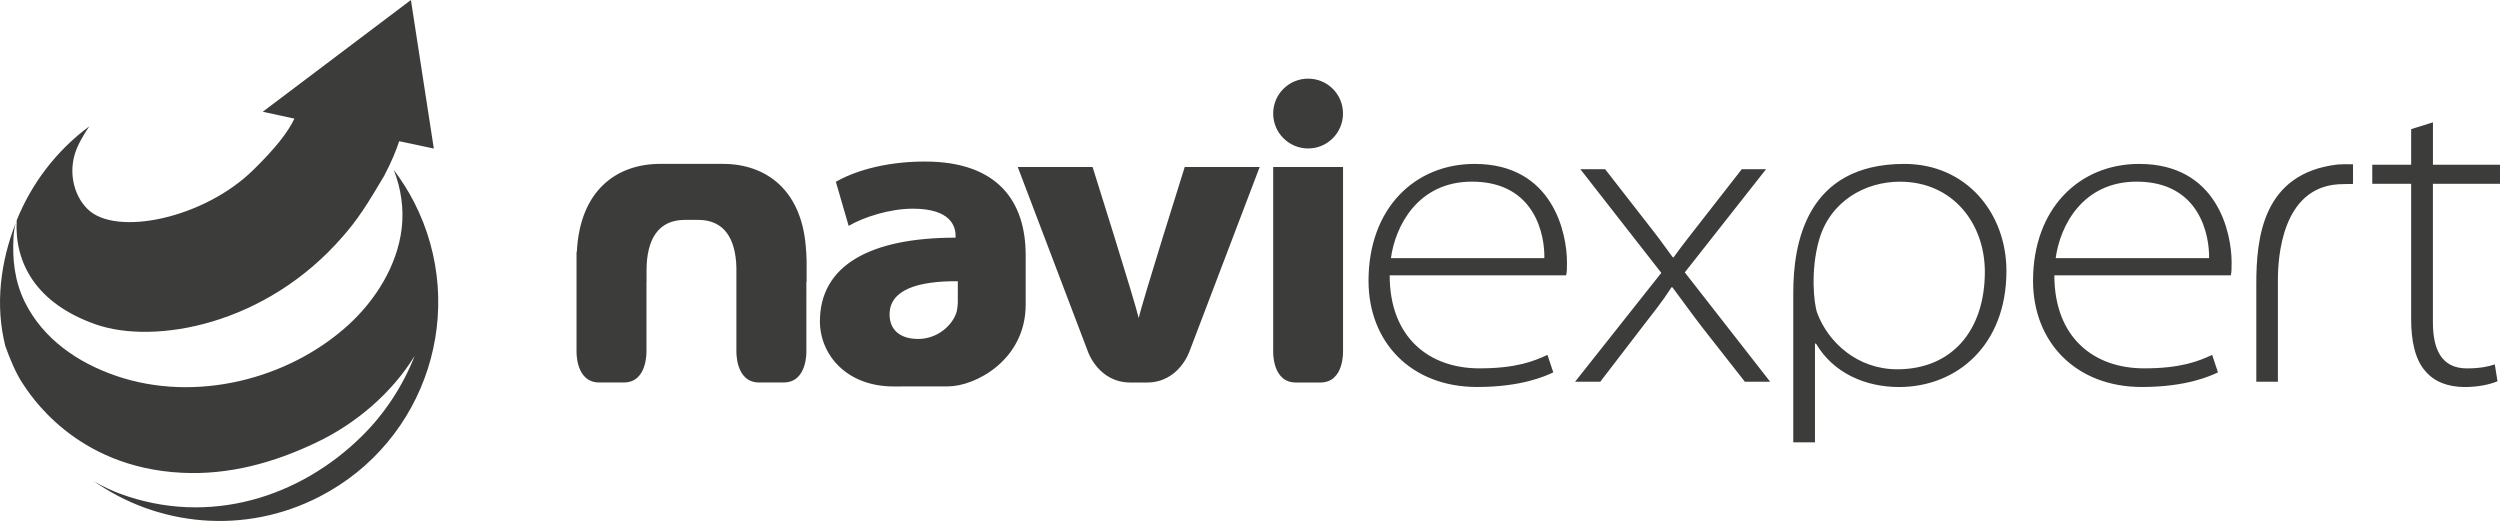 <?xml version="1.0" encoding="iso-8859-1"?>
<!-- Generator: Adobe Illustrator 22.1.0, SVG Export Plug-In . SVG Version: 6.00 Build 0)  -->
<svg version="1.1" id="Warstwa_1" xmlns="http://www.w3.org/2000/svg" xmlns:xlink="http://www.w3.org/1999/xlink" x="0px" y="0px"
	 viewBox="0 0 64.272 13.394" style="enable-background:new 0 0 64.272 13.394;" xml:space="preserve">
<g>
	<g id="Inteligentny_obiekt_wektorowy_8_" style="display:none;">
		<g style="display:inline;">
			<path style="fill:#3C3C3B;" d="M156.546,3.667h0.384c0.08,0,0.148-0.03,0.204-0.09c0.056-0.06,0.084-0.132,0.084-0.218V1.401
				c0-0.085-0.028-0.158-0.084-0.218c-0.056-0.06-0.124-0.09-0.204-0.09h-0.384V3.667z M158.861,8.505
				c0.024,0.119-0.016,0.179-0.12,0.179h-1.092c-0.048,0-0.094-0.017-0.138-0.051c-0.044-0.034-0.074-0.077-0.09-0.128l-0.876-3.136
				v3.315l-0.012-0.128c-0.016,0.085-0.068,0.128-0.156,0.128h-1.068c-0.112,0-0.168-0.06-0.168-0.179v-8.602
				c0-0.119,0.056-0.179,0.168-0.179h1.799c0.208,0,0.404,0.043,0.588,0.128c0.184,0.085,0.344,0.201,0.48,0.346
				c0.136,0.145,0.244,0.316,0.324,0.512c0.08,0.196,0.12,0.405,0.12,0.627v2.087c0,0.316-0.076,0.599-0.228,0.851
				c-0.152,0.252-0.352,0.446-0.6,0.582L158.861,8.505z"/>
			<path style="fill:#3C3C3B;" d="M163.12-0.276c0.048,0,0.084,0.019,0.108,0.058c0.024,0.038,0.028,0.079,0.012,0.122l-1.38,5.3
				v3.302c0,0.119-0.056,0.179-0.168,0.179h-1.08c-0.112,0-0.168-0.06-0.168-0.179V5.203l-1.38-5.3
				c-0.016-0.043-0.012-0.083,0.012-0.122c0.024-0.038,0.06-0.058,0.108-0.058h1.272c0.112,0,0.176,0.06,0.192,0.179l0.48,3.226
				h0.048l0.48-3.226c0.016-0.119,0.08-0.179,0.192-0.179H163.12z"/>
			<path style="fill:#3C3C3B;" d="M165.699-0.365c0.208,0,0.404,0.043,0.588,0.128c0.184,0.085,0.344,0.201,0.48,0.346
				c0.136,0.145,0.244,0.316,0.324,0.512c0.08,0.196,0.12,0.405,0.12,0.627v0.486c0,0.119-0.052,0.196-0.156,0.23l-1.092,0.307
				c-0.104,0.034-0.156-0.009-0.156-0.128V1.312c0-0.085-0.028-0.158-0.084-0.218c-0.056-0.06-0.124-0.09-0.204-0.09h-0.096
				c-0.08,0-0.148,0.03-0.204,0.09c-0.056,0.06-0.084,0.132-0.084,0.218v1.165c0.008,0.094,0.024,0.175,0.048,0.243
				c0.024,0.068,0.068,0.137,0.132,0.205l1.572,1.255c0.128,0.119,0.21,0.241,0.246,0.365c0.036,0.124,0.062,0.262,0.078,0.416
				v2.202c0,0.222-0.04,0.431-0.12,0.627c-0.08,0.196-0.188,0.367-0.324,0.512c-0.136,0.145-0.296,0.26-0.48,0.346
				c-0.184,0.085-0.38,0.128-0.588,0.128h-0.456c-0.208,0-0.404-0.043-0.588-0.128c-0.184-0.085-0.344-0.201-0.48-0.346
				c-0.136-0.145-0.244-0.316-0.324-0.512c-0.08-0.196-0.12-0.405-0.12-0.627V5.933c0-0.119,0.052-0.196,0.156-0.23l1.092-0.307
				c0.104-0.034,0.156,0.009,0.156,0.128v1.574c0,0.085,0.028,0.158,0.084,0.218c0.056,0.06,0.124,0.09,0.204,0.09h0.096
				c0.08,0,0.148-0.03,0.204-0.09c0.056-0.06,0.084-0.132,0.084-0.218v-1.69c-0.008-0.111-0.024-0.209-0.048-0.294
				c-0.024-0.085-0.072-0.162-0.144-0.23l-1.547-1.267c-0.12-0.119-0.206-0.239-0.258-0.358c-0.052-0.119-0.078-0.277-0.078-0.474
				V1.248c0-0.222,0.04-0.431,0.12-0.627c0.08-0.196,0.188-0.367,0.324-0.512c0.136-0.145,0.296-0.26,0.48-0.346
				c0.184-0.085,0.38-0.128,0.588-0.128H165.699z"/>
			<path style="fill:#3C3C3B;" d="M169.514,8.505c0,0.119-0.056,0.179-0.168,0.179h-1.068c-0.112,0-0.168-0.06-0.168-0.179v-8.602
				c0-0.119,0.056-0.179,0.168-0.179h1.068c0.112,0,0.168,0.06,0.168,0.179V8.505z"/>
			<path style="fill:#3C3C3B;" d="M173.365,7.187c0.112,0,0.168,0.06,0.168,0.179v1.139c0,0.119-0.056,0.179-0.168,0.179h-2.603
				c-0.112,0-0.168-0.06-0.168-0.179v-8.602c0-0.119,0.056-0.179,0.168-0.179h2.603c0.112,0,0.168,0.06,0.168,0.179v1.139
				c0,0.119-0.056,0.179-0.168,0.179h-1.368v1.843h1.188c0.112,0,0.168,0.06,0.168,0.179v1.139c0,0.119-0.056,0.179-0.168,0.179
				h-1.188v2.624H173.365z"/>
			<path style="fill:#3C3C3B;" d="M178.487-0.276c0.048,0,0.08,0.019,0.096,0.058c0.016,0.038,0.016,0.079,0,0.122l-1.608,3.776
				l1.584,4.825c0.016,0.043,0.012,0.083-0.012,0.122c-0.024,0.038-0.06,0.058-0.108,0.058h-1.188c-0.048,0-0.092-0.015-0.132-0.045
				c-0.04-0.03-0.068-0.066-0.084-0.109l-0.876-2.893l-0.204,0.538v2.329c0,0.119-0.056,0.179-0.168,0.179h-1.068
				c-0.112,0-0.168-0.06-0.168-0.179v-8.602c0-0.119,0.056-0.179,0.168-0.179h1.068c0.112,0,0.168,0.06,0.168,0.179v2.752
				l1.104-2.778c0.04-0.102,0.116-0.154,0.228-0.154H178.487z"/>
		</g>
		<g style="display:inline;">
			<path style="fill:#3C3C3B;" d="M161.29,9.859c0.048,0,0.069,0.026,0.062,0.077l-0.61,3.707c-0.007,0.051-0.034,0.077-0.083,0.077
				h-0.455c-0.048,0-0.076-0.026-0.083-0.077l-0.181-1.373h-0.005l-0.181,1.373c-0.007,0.051-0.034,0.077-0.083,0.077h-0.455
				c-0.048,0-0.076-0.026-0.083-0.077l-0.61-3.707c-0.007-0.051,0.014-0.077,0.062-0.077h0.558c0.045,0,0.071,0.026,0.077,0.077
				l0.233,2.25h0.021l0.176-2.25c0.007-0.051,0.033-0.077,0.077-0.077h0.419c0.045,0,0.071,0.026,0.078,0.077l0.176,2.25h0.021
				l0.233-2.25c0.007-0.051,0.033-0.077,0.078-0.077H161.29z"/>
			<path style="fill:#3C3C3B;" d="M162.246,13.643c0,0.051-0.024,0.077-0.072,0.077h-0.46c-0.048,0-0.072-0.026-0.072-0.077v-3.155
				c0-0.052,0.024-0.077,0.072-0.077h0.46c0.048,0,0.072,0.026,0.072,0.077V13.643z"/>
			<path style="fill:#3C3C3B;" d="M163.605,11.133c0-0.037-0.012-0.068-0.036-0.094c-0.024-0.026-0.053-0.039-0.088-0.039h-0.165
				v2.129h0.165c0.034,0,0.064-0.013,0.088-0.039c0.024-0.026,0.036-0.057,0.036-0.094V11.133z M163.559,10.411
				c0.09,0,0.174,0.019,0.253,0.055c0.079,0.037,0.148,0.086,0.207,0.149c0.059,0.063,0.105,0.136,0.14,0.221
				c0.034,0.085,0.052,0.175,0.052,0.27v1.919c0,0.096-0.017,0.186-0.052,0.27c-0.034,0.085-0.081,0.158-0.14,0.221
				c-0.058,0.062-0.128,0.112-0.207,0.149c-0.079,0.037-0.164,0.055-0.253,0.055h-0.775c-0.048,0-0.072-0.026-0.072-0.077v-3.155
				c0-0.052,0.024-0.077,0.072-0.077H163.559z"/>
			<path style="fill:#3C3C3B;" d="M165.988,13.103c0.048,0,0.072,0.026,0.072,0.077v0.463c0,0.051-0.024,0.077-0.072,0.077h-1.37
				c-0.021,0-0.037-0.007-0.049-0.022c-0.012-0.015-0.015-0.033-0.008-0.055l0.719-2.615h-0.662c-0.048,0-0.072-0.026-0.072-0.077
				v-0.463c0-0.052,0.024-0.077,0.072-0.077h1.359c0.021,0,0.037,0.008,0.049,0.025c0.012,0.017,0.015,0.034,0.008,0.052
				l-0.719,2.614H165.988z"/>
			<path style="fill:#3C3C3B;" d="M167.053,13.643c0,0.051-0.024,0.077-0.072,0.077h-0.46c-0.048,0-0.072-0.026-0.072-0.077v-3.155
				c0-0.052,0.024-0.077,0.072-0.077h0.46c0.048,0,0.072,0.026,0.072,0.077V13.643z"/>
			<path style="fill:#3C3C3B;" d="M169.462,9.859c0.048,0,0.072,0.026,0.072,0.077v3.707c0,0.051-0.024,0.077-0.072,0.077h-0.496
				c-0.048,0-0.072-0.026-0.072-0.077V11.9l-0.341,1.423c-0.007,0.018-0.016,0.027-0.026,0.027c-0.01,0-0.019-0.009-0.026-0.027
				l-0.341-1.423v1.743c0,0.051-0.024,0.077-0.072,0.077h-0.496c-0.048,0-0.072-0.026-0.072-0.077V9.936
				c0-0.051,0.024-0.077,0.072-0.077h0.439c0.021,0,0.039,0.008,0.054,0.025c0.016,0.017,0.027,0.034,0.034,0.052l0.408,1.975
				l0.408-1.975c0.007-0.018,0.018-0.036,0.034-0.052c0.016-0.017,0.034-0.025,0.054-0.025H169.462z"/>
			<path style="fill:#3C3C3B;" d="M170.604,13.643c0,0.051-0.024,0.077-0.072,0.077h-0.46c-0.048,0-0.072-0.026-0.072-0.077v-3.155
				c0-0.052,0.024-0.077,0.072-0.077h0.46c0.048,0,0.072,0.026,0.072,0.077V13.643z"/>
			<path style="fill:#3C3C3B;" d="M171.84,10.372c0.09,0,0.174,0.018,0.253,0.055c0.079,0.037,0.148,0.086,0.207,0.149
				c0.059,0.063,0.105,0.136,0.14,0.221c0.034,0.085,0.052,0.175,0.052,0.27v0.21c0,0.051-0.022,0.085-0.067,0.099l-0.47,0.132
				c-0.045,0.015-0.067-0.004-0.067-0.055v-0.358c0-0.037-0.012-0.068-0.036-0.094c-0.024-0.026-0.053-0.039-0.088-0.039h-0.041
				c-0.034,0-0.064,0.013-0.088,0.039c-0.024,0.026-0.036,0.057-0.036,0.094v0.336c0.003,0.041,0.01,0.075,0.021,0.105
				c0.01,0.029,0.029,0.059,0.057,0.088l0.677,0.541c0.055,0.051,0.091,0.104,0.106,0.157c0.015,0.053,0.027,0.113,0.034,0.179
				v0.563c0,0.096-0.017,0.186-0.052,0.27c-0.034,0.085-0.081,0.158-0.14,0.221c-0.059,0.062-0.127,0.112-0.207,0.149
				c-0.079,0.037-0.164,0.055-0.253,0.055h-0.197c-0.09,0-0.174-0.018-0.253-0.055c-0.079-0.037-0.148-0.086-0.207-0.149
				c-0.059-0.063-0.105-0.136-0.14-0.221c-0.034-0.085-0.052-0.175-0.052-0.27v-0.309c0-0.052,0.022-0.085,0.067-0.099l0.47-0.132
				c0.045-0.015,0.067,0.004,0.067,0.055v0.458c0,0.037,0.012,0.068,0.036,0.094c0.024,0.026,0.053,0.039,0.088,0.039h0.041
				c0.035,0,0.064-0.013,0.088-0.039c0.024-0.026,0.036-0.057,0.036-0.094v-0.342c-0.003-0.048-0.01-0.09-0.021-0.127
				c-0.01-0.037-0.031-0.07-0.062-0.099l-0.667-0.546c-0.052-0.051-0.089-0.103-0.111-0.154c-0.022-0.052-0.034-0.12-0.034-0.204
				v-0.496c0-0.096,0.017-0.186,0.052-0.27c0.034-0.085,0.081-0.158,0.14-0.221c0.059-0.062,0.127-0.112,0.207-0.149
				c0.079-0.037,0.164-0.055,0.253-0.055H171.84z"/>
			<path style="fill:#3C3C3B;" d="M173.484,13.643c0,0.051-0.024,0.077-0.072,0.077h-0.46c-0.048,0-0.072-0.026-0.072-0.077v-3.155
				c0-0.052,0.024-0.077,0.072-0.077h0.46c0.048,0,0.072,0.026,0.072,0.077V13.643z"/>
			<path style="fill:#3C3C3B;" d="M175.143,13.075c0.048,0,0.072,0.026,0.072,0.077v0.491c0,0.051-0.024,0.077-0.072,0.077h-1.122
				c-0.048,0-0.072-0.026-0.072-0.077v-3.155c0-0.052,0.024-0.077,0.072-0.077h1.122c0.048,0,0.072,0.026,0.072,0.077v0.491
				c0,0.051-0.024,0.077-0.072,0.077h-0.589v0.629h0.512c0.048,0,0.073,0.026,0.073,0.077v0.491c0,0.051-0.024,0.077-0.073,0.077
				h-0.512v0.745H175.143z"/>
		</g>
	</g>
	<g id="Inteligentny_obiekt_wektorowy_7_" style="display:none;">
		<g style="display:inline;">
			<g>
				<g>
					<g>
						<path style="fill:#3C3C3B;" d="M210.842,9.071c-0.239,0-0.413,0.061-0.503,0.114l0.073,0.247
							c0.085-0.049,0.231-0.097,0.363-0.097c0.215,0,0.241,0.099,0.241,0.151v0.012c-0.483,0-0.766,0.157-0.766,0.47
							c0,0.186,0.149,0.366,0.415,0.366c0.084,0,0.135-0.001,0.31-0.001c0.153,0,0.437-0.147,0.437-0.459V9.598
							C211.412,9.301,211.26,9.071,210.842,9.071z M211.029,9.85c0,0.023-0.003,0.047-0.008,0.067
							c-0.025,0.078-0.112,0.151-0.217,0.151c-0.1,0-0.162-0.049-0.162-0.139c0-0.136,0.154-0.188,0.386-0.185V9.85L211.029,9.85z
							 M213.948,9.084c-0.34,0-0.599,0.251-0.599,0.656c0,0.345,0.242,0.597,0.614,0.597c0.253,0,0.388-0.063,0.431-0.082
							l-0.033-0.098c-0.077,0.035-0.177,0.075-0.384,0.075c-0.285,0-0.507-0.174-0.507-0.522h0.997
							c0.005-0.02,0.005-0.037,0.005-0.074C214.471,9.476,214.394,9.084,213.948,9.084z M213.476,9.613
							c0.025-0.181,0.153-0.43,0.457-0.43c0.36,0,0.413,0.305,0.41,0.43H213.476z M218.826,9.087
							c-0.426,0.049-0.46,0.416-0.46,0.672v0.549h0.122V9.735c0-0.131,0.025-0.515,0.34-0.537l0.037-0.001l0.047-0.001V9.085
							l-0.046-0.001L218.826,9.087z M219.743,9.195V9.088h-0.379V8.85l-0.123,0.038v0.2h-0.22v0.108h0.22v0.763
							c0,0.112,0.02,0.222,0.08,0.289c0.051,0.06,0.128,0.09,0.223,0.09c0.08,0,0.142-0.015,0.185-0.033l-0.015-0.094
							c-0.035,0.012-0.085,0.022-0.157,0.022c-0.147,0-0.192-0.112-0.192-0.259V9.196L219.743,9.195L219.743,9.195z M217.705,9.083
							c-0.34,0-0.6,0.252-0.6,0.657c0,0.345,0.242,0.597,0.615,0.597c0.253,0,0.388-0.063,0.43-0.082l-0.032-0.098
							c-0.078,0.035-0.177,0.075-0.385,0.075c-0.285,0-0.508-0.174-0.508-0.522h0.997c0.005-0.02,0.005-0.037,0.005-0.074
							C218.227,9.476,218.15,9.083,217.705,9.083z M217.232,9.613c0.025-0.181,0.152-0.43,0.458-0.43c0.359,0,0.412,0.305,0.41,0.43
							H217.232z M215.597,9.113h-0.138l-0.23,0.294c-0.055,0.069-0.106,0.131-0.155,0.201h-0.005
							c-0.05-0.069-0.095-0.129-0.152-0.201l-0.23-0.294h-0.14l0.457,0.582l-0.488,0.612h0.143l0.235-0.304
							c0.065-0.085,0.117-0.149,0.168-0.226h0.005c0.055,0.072,0.108,0.147,0.17,0.226l0.24,0.304h0.142l-0.483-0.615L215.597,9.113
							z M216.378,9.083c-0.555,0-0.628,0.448-0.628,0.724v0.842h0.122v-0.555h0.006c0.1,0.167,0.282,0.244,0.469,0.244
							c0.327,0,0.608-0.234,0.608-0.652C216.955,9.362,216.73,9.083,216.378,9.083z M216.338,10.238
							c-0.225,0-0.39-0.151-0.452-0.316c-0.018-0.049-0.04-0.236,0.01-0.41c0.062-0.218,0.26-0.328,0.457-0.328
							c0.3,0,0.48,0.236,0.48,0.506C216.832,10.023,216.643,10.238,216.338,10.238z M213.008,8.997c0.109,0,0.198-0.088,0.198-0.197
							c0-0.108-0.088-0.196-0.198-0.196c-0.109,0-0.197,0.088-0.197,0.196C212.811,8.909,212.898,8.997,213.008,8.997z
							 M213.205,9.101h-0.395v1.031c0,0-0.008,0.18,0.128,0.18h0.139c0.136,0,0.128-0.18,0.128-0.18L213.205,9.101L213.205,9.101z
							 M210.174,9.748c0-0.071,0-0.122,0-0.122c0-0.011-0.001-0.021-0.001-0.031V9.578h-0.001c-0.017-0.348-0.227-0.494-0.471-0.494
							h-0.354c-0.243,0-0.453,0.146-0.471,0.494h-0.002v0.045c0,0.001,0,0.002,0,0.003v0.122l0,0v0.385c0,0-0.008,0.179,0.129,0.179
							h0.139c0.135,0,0.128-0.179,0.128-0.179V9.748h0V9.683c0-0.176,0.067-0.284,0.216-0.284h0.076
							c0.144,0,0.211,0.102,0.215,0.267v0.467c0,0-0.008,0.18,0.128,0.18h0.139c0.136,0,0.128-0.18,0.128-0.18V9.748H210.174
							L210.174,9.748z M212.051,9.95L212.051,9.95L212.051,9.95c-0.021-0.091-0.261-0.849-0.261-0.849h-0.423l0.396,1.034
							c0,0,0.059,0.177,0.241,0.177h0.093c0.183,0,0.241-0.177,0.241-0.177l0.396-1.034h-0.423
							C212.311,9.101,212.07,9.859,212.051,9.95z"/>
					</g>
					<path style="fill:#3C3C3B;" d="M206.41,9.182c-0.141,0-0.319,0.053-0.321,0.054l-0.022,0.007l0.023-0.136l0-0.329l-0.136,0.016
						c-0.016,0.004-0.016,0.007-0.016,0.014v1.23c0,0.074,0.004,0.114,0.093,0.144c0.064,0.02,0.19,0.044,0.33,0.044
						c0.336,0,0.449-0.133,0.449-0.527C206.81,9.318,206.706,9.182,206.41,9.182z M206.356,10.119c-0.15,0-0.252-0.032-0.256-0.034
						l-0.01-0.734c0.018-0.016,0.174-0.058,0.287-0.058c0.216,0,0.276,0.088,0.276,0.41
						C206.653,10.014,206.578,10.119,206.356,10.119z"/>
					<path style="fill:#3C3C3B;" d="M207.871,9.222l-0.148-0.014c-0.012,0-0.018,0.004-0.021,0.016l-0.236,0.869l-0.064,0.011
						l-0.273-0.879c-0.004-0.015-0.009-0.017-0.018-0.017h-0.14l0.306,0.972c0.004,0.014,0.013,0.021,0.025,0.021h0.111
						l-0.046,0.155c-0.034,0.115-0.096,0.137-0.199,0.137l-0.113-0.002l-0.011,0.1c0.045,0.016,0.077,0.019,0.155,0.019
						c0.207,0,0.263-0.076,0.319-0.256L207.871,9.222z"/>
				</g>
				<g>
					<path style="fill:#3C3C3B;" d="M199.332,4.469c0,0.035,0,0.069,0,0.103c-0.055,0.923-0.827,1.66-1.764,1.66h-0.923v0.951
						h-1.095V2.705c0,0,1.647,0,2.177,0c0.923,0,1.557,0.785,1.605,1.66C199.332,4.4,199.332,4.435,199.332,4.469z M198.222,4.469
						c0-0.365-0.289-0.661-0.654-0.668h-0.923v1.337h0.909C197.926,5.137,198.222,4.841,198.222,4.469z"/>
				</g>
				<path style="fill:#3C3C3B;" d="M202.378,5.141c0-2.839-2.301-5.14-5.14-5.14c-2.839,0-5.14,2.301-5.14,5.14
					c0,1.2,0.411,2.304,1.1,3.178c0.001,0.002,0.003,0.003,0.004,0.005l4.037,5.069l2.64-3.315l-1.545-1.686
					c-0.347,0.102-0.714,0.16-1.095,0.16c-2.138,0-3.871-1.733-3.871-3.871c0-2.138,1.733-3.871,3.871-3.871
					c2.138,0,3.871,1.733,3.871,3.871c0,1.129-0.487,2.142-1.258,2.85l0.773,1.609l0.654-0.821h-0.005
					C201.963,7.444,202.378,6.342,202.378,5.141z"/>
			</g>
		</g>
		<g style="display:inline;">
			<path style="fill:#3C3C3B;" d="M208.979,2.801v0.641h-2.411v1.497h2.123V5.58h-2.123v2.138h-0.686V2.801H208.979z"/>
			<path style="fill:#3C3C3B;" d="M210.504,3.472h-0.722V2.757h0.722V3.472z M209.804,4.039h0.678v3.679h-0.678V4.039z"/>
			<path style="fill:#3C3C3B;" d="M211.587,7.718V4.356c0.029-0.015,0.708-0.383,1.57-0.383c0.929,0,1.482,0.516,1.482,1.371v2.374
				h-0.678V5.3c0-0.346-0.096-0.7-0.833-0.7c-0.332,0-0.634,0.059-0.863,0.133v2.986H211.587z"/>
			<path style="fill:#3C3C3B;" d="M217.152,3.98c0.273,0,0.531,0.037,0.789,0.111V2.639h0.671v3.944c0,0.28-0.111,1.194-1.519,1.194
				c-0.612,0-1.629-0.251-1.629-1.946C215.463,4.305,216.385,3.98,217.152,3.98z M217.093,7.18c0.56,0,0.848-0.184,0.848-0.553
				V4.732c-0.251-0.103-0.516-0.155-0.789-0.155c-0.523,0-1.017,0.155-1.017,1.253C216.134,7.025,216.643,7.18,217.093,7.18z"/>
			<path style="fill:#3C3C3B;" d="M223.166,4.349c0,0.98-0.627,1.548-1.718,1.548h-1.084v1.821h-0.686V2.801h1.769
				C222.54,2.801,223.166,3.369,223.166,4.349z M222.488,4.356c0-0.464-0.133-0.936-1.098-0.936h-1.025v1.873h1.025
				C222.355,5.293,222.488,4.821,222.488,4.356z"/>
			<path style="fill:#3C3C3B;" d="M226.711,5.521v1.062c0,0.28-0.111,1.194-1.526,1.194c-1.445,0-1.555-0.929-1.555-1.216
				c0-0.73,0.649-1.165,1.732-1.165c0.236,0,0.457,0.015,0.671,0.044c-0.029-0.605-0.295-0.87-1.017-0.87
				c-0.42,0-0.781,0.103-1.017,0.184V4.18c0.273-0.103,0.641-0.199,1.113-0.199C226.136,3.98,226.711,4.526,226.711,5.521z
				 M226.033,5.978c-0.177-0.03-0.398-0.044-0.641-0.044c-0.317,0-1.091,0.096-1.091,0.619c0,0.42,0.302,0.627,0.885,0.627
				c0.56,0,0.848-0.199,0.848-0.604V5.978z"/>
			<path style="fill:#3C3C3B;" d="M228.244,7.718h-0.678V4.349c0.037-0.015,0.804-0.369,1.791-0.369V4.6
				c-0.435,0.007-0.826,0.081-1.113,0.155V7.718z"/>
			<path style="fill:#3C3C3B;" d="M233.433,7.718h-0.899l-1.364-1.71l-0.457,0.442v1.268h-0.671V2.639h0.671V5.58l1.592-1.541h0.914
				l-1.6,1.533L233.433,7.718z"/>
		</g>
	</g>
	<g id="Inteligentny_obiekt_wektorowy_6_" style="display:none;">
		<g style="display:inline;">
			<g>
				<g>
					<g>
						<g>
							<path style="fill:#3C3C3B;" d="M102.388,2.058c-1.055,0-1.823,0.27-2.22,0.501l0.32,1.091
								c0.373-0.218,1.02-0.426,1.601-0.426c0.946,0,1.063,0.436,1.063,0.665V3.94c-2.128,0-3.379,0.69-3.379,2.075
								c0,0.82,0.659,1.614,1.832,1.614c0.371,0,0.597-0.003,1.367-0.004c0.673-0.001,1.926-0.646,1.926-2.024V4.381
								C104.899,3.071,104.229,2.058,102.388,2.058z M103.21,5.492c0,0.102-0.012,0.209-0.033,0.297
								c-0.109,0.346-0.494,0.664-0.955,0.664c-0.439,0-0.714-0.218-0.714-0.613c0-0.598,0.681-0.829,1.703-0.817V5.492
								L103.21,5.492z M116.084,2.115c-1.498,0-2.642,1.108-2.642,2.895c0,1.522,1.067,2.634,2.708,2.634
								c1.117,0,1.709-0.276,1.9-0.363l-0.147-0.431c-0.341,0.155-0.781,0.331-1.695,0.331c-1.257,0-2.236-0.767-2.236-2.304h4.396
								c0.022-0.09,0.022-0.164,0.022-0.327C118.389,3.847,118.049,2.115,116.084,2.115z M114.002,4.45
								c0.11-0.799,0.674-1.894,2.017-1.894c1.59,0,1.82,1.346,1.808,1.894H114.002z M137.593,2.128
								c-1.877,0.218-2.026,1.834-2.026,2.962v2.42h0.54V4.987c0-0.577,0.109-2.271,1.498-2.367l0.165-0.006l0.207-0.004V2.122
								l-0.204-0.002L137.593,2.128z M141.641,2.608V2.133h-1.67V1.084l-0.544,0.166v0.883h-0.969v0.474h0.969v3.366
								c0,0.494,0.088,0.978,0.354,1.274c0.223,0.263,0.565,0.397,0.981,0.397c0.353,0,0.627-0.067,0.816-0.145l-0.068-0.415
								c-0.154,0.054-0.375,0.097-0.692,0.097c-0.65,0-0.845-0.495-0.845-1.142V2.61L141.641,2.608L141.641,2.608z M132.65,2.113
								c-1.5,0-2.646,1.11-2.646,2.897c0,1.522,1.068,2.634,2.711,2.634c1.114,0,1.71-0.276,1.897-0.363L134.47,6.85
								c-0.342,0.155-0.782,0.331-1.698,0.331c-1.257,0-2.24-0.767-2.24-2.304h4.397c0.024-0.09,0.024-0.164,0.024-0.327
								C134.954,3.847,134.613,2.113,132.65,2.113z M130.567,4.45c0.111-0.799,0.672-1.894,2.019-1.894
								c1.584,0,1.817,1.346,1.807,1.894H130.567z M123.354,2.246h-0.607l-1.014,1.295c-0.243,0.306-0.466,0.579-0.685,0.886h-0.022
								c-0.219-0.306-0.417-0.569-0.671-0.886l-1.013-1.295h-0.618l2.016,2.567l-2.151,2.698h0.63l1.037-1.34
								c0.287-0.373,0.517-0.656,0.739-0.997h0.021c0.241,0.316,0.475,0.646,0.749,0.997l1.059,1.34h0.628l-2.128-2.71
								L123.354,2.246z M126.798,2.113c-2.447,0-2.769,1.977-2.769,3.191v3.712h0.539V6.566h0.025
								c0.439,0.736,1.244,1.078,2.069,1.078c1.444,0,2.681-1.033,2.681-2.877C129.343,3.342,128.35,2.113,126.798,2.113z
								 M126.621,7.204c-0.994,0-1.722-0.667-1.995-1.395c-0.081-0.217-0.176-1.042,0.043-1.808
								c0.273-0.961,1.147-1.445,2.017-1.445c1.322,0,2.116,1.04,2.116,2.232C128.804,6.257,127.966,7.204,126.621,7.204z
								 M111.938,1.733c0.48,0,0.871-0.389,0.871-0.867c0-0.478-0.388-0.866-0.871-0.866c-0.481,0-0.87,0.386-0.87,0.866
								C111.068,1.344,111.455,1.733,111.938,1.733z M112.809,2.193h-1.742V6.74c0,0-0.037,0.792,0.566,0.792h0.612
								c0.601,0,0.566-0.792,0.566-0.792L112.809,2.193L112.809,2.193z M99.439,5.044c0-0.312,0-0.54,0-0.54
								c0-0.046-0.004-0.094-0.005-0.138V4.294h-0.005c-0.076-1.536-1.002-2.179-2.075-2.179h-1.562
								c-1.072,0-1.999,0.642-2.078,2.179h-0.007v0.198c0,0.005,0,0.007,0,0.014v0.539l0,0v1.698c0,0-0.035,0.789,0.568,0.789h0.611
								c0.597,0,0.565-0.789,0.565-0.789V5.044h0.001V4.756c0-0.775,0.296-1.254,0.954-1.254h0.335c0.636,0,0.931,0.449,0.95,1.179
								v2.06c0,0-0.037,0.792,0.566,0.792h0.612c0.599,0,0.565-0.792,0.565-0.792V5.044H99.439L99.439,5.044z M107.717,5.934V5.93
								l-0.004,0.004c-0.086-0.401-1.147-3.742-1.147-3.742h-1.865l1.746,4.561c0,0,0.258,0.78,1.064,0.78h0.411
								c0.806,0,1.064-0.78,1.064-0.78l1.746-4.561h-1.867C108.863,2.193,107.804,5.533,107.717,5.934z"/>
						</g>
					</g>
				</g>
				<g>
					<path style="fill:#3C3C3B;" d="M94.074,9.55h0.243v0.538h0.482v0.184h-0.482v1.129c0,0.074,0.016,0.129,0.048,0.164
						c0.032,0.035,0.097,0.053,0.195,0.053c0.059,0,0.108-0.002,0.146-0.007c0.038-0.004,0.069-0.009,0.094-0.013v0.203
						c-0.046,0.007-0.092,0.012-0.138,0.015c-0.046,0.003-0.089,0.005-0.128,0.005c-0.096,0-0.174-0.009-0.233-0.028
						c-0.059-0.019-0.106-0.045-0.139-0.08c-0.034-0.035-0.057-0.079-0.069-0.131c-0.012-0.053-0.018-0.114-0.018-0.184v-1.126
						h-0.368v-0.184h0.368V9.55z"/>
					<path style="fill:#3C3C3B;" d="M98.002,11.25c-0.024,0.077-0.059,0.15-0.105,0.221c-0.046,0.071-0.106,0.135-0.179,0.19
						c-0.073,0.056-0.162,0.101-0.267,0.135c-0.105,0.034-0.227,0.051-0.367,0.051c-0.175,0-0.322-0.028-0.44-0.084
						c-0.118-0.056-0.213-0.127-0.285-0.213c-0.072-0.086-0.124-0.183-0.156-0.29c-0.032-0.107-0.048-0.213-0.048-0.318
						c0-0.118,0.019-0.232,0.056-0.341c0.037-0.109,0.094-0.206,0.171-0.29c0.077-0.084,0.173-0.151,0.289-0.2
						c0.116-0.049,0.254-0.074,0.414-0.074c0.109,0,0.221,0.014,0.335,0.043s0.217,0.079,0.31,0.151
						c0.093,0.072,0.169,0.171,0.228,0.295c0.059,0.125,0.089,0.283,0.089,0.476h-1.647c0,0.09,0.015,0.173,0.046,0.251
						c0.031,0.078,0.075,0.145,0.135,0.203c0.059,0.058,0.131,0.104,0.215,0.138c0.084,0.034,0.181,0.051,0.29,0.051
						c0.203,0,0.356-0.033,0.458-0.098c0.102-0.066,0.174-0.164,0.218-0.295H98.002z M97.802,10.817
						c-0.017-0.105-0.049-0.194-0.094-0.267c-0.045-0.073-0.099-0.133-0.162-0.179s-0.133-0.079-0.21-0.1
						c-0.077-0.021-0.155-0.031-0.236-0.031c-0.079,0-0.157,0.01-0.235,0.031c-0.078,0.021-0.149,0.054-0.213,0.1
						c-0.065,0.046-0.12,0.106-0.166,0.179c-0.046,0.073-0.076,0.162-0.089,0.267H97.802z"/>
					<path style="fill:#3C3C3B;" d="M99.482,9.432h0.243l0.003,2.363h-0.243L99.482,9.432z"/>
					<path style="fill:#3C3C3B;" d="M103.029,11.25c-0.024,0.077-0.059,0.15-0.105,0.221c-0.046,0.071-0.106,0.135-0.179,0.19
						c-0.073,0.056-0.162,0.101-0.267,0.135c-0.105,0.034-0.227,0.051-0.367,0.051c-0.175,0-0.322-0.028-0.44-0.084
						c-0.118-0.056-0.213-0.127-0.285-0.213c-0.072-0.086-0.124-0.183-0.156-0.29c-0.032-0.107-0.048-0.213-0.048-0.318
						c0-0.118,0.019-0.232,0.056-0.341c0.037-0.109,0.094-0.206,0.171-0.29c0.077-0.084,0.173-0.151,0.289-0.2
						c0.116-0.049,0.254-0.074,0.414-0.074c0.109,0,0.221,0.014,0.335,0.043c0.114,0.028,0.217,0.079,0.31,0.151
						c0.093,0.072,0.169,0.171,0.228,0.295c0.059,0.125,0.089,0.283,0.089,0.476h-1.647c0,0.09,0.015,0.173,0.046,0.251
						c0.031,0.078,0.075,0.145,0.135,0.203c0.059,0.058,0.131,0.104,0.215,0.138c0.084,0.034,0.181,0.051,0.29,0.051
						c0.203,0,0.356-0.033,0.458-0.098c0.102-0.066,0.174-0.164,0.218-0.295H103.029z M102.829,10.817
						c-0.017-0.105-0.049-0.194-0.094-0.267c-0.045-0.073-0.099-0.133-0.162-0.179c-0.063-0.046-0.133-0.079-0.21-0.1
						c-0.077-0.021-0.155-0.031-0.236-0.031c-0.079,0-0.157,0.01-0.235,0.031c-0.078,0.021-0.149,0.054-0.213,0.1
						c-0.065,0.046-0.12,0.106-0.166,0.179c-0.046,0.073-0.076,0.162-0.089,0.267H102.829z"/>
					<path style="fill:#3C3C3B;" d="M107.18,10.712c0-0.157-0.041-0.276-0.121-0.354c-0.081-0.079-0.21-0.118-0.387-0.118
						c-0.19,0-0.335,0.05-0.433,0.149c-0.098,0.099-0.148,0.232-0.148,0.399l0.003,1.007h-0.243l-0.003-1.155
						c0-0.055-0.01-0.106-0.029-0.154c-0.02-0.048-0.049-0.09-0.089-0.126c-0.039-0.036-0.09-0.065-0.151-0.087
						c-0.061-0.022-0.133-0.033-0.217-0.033c-0.087,0-0.168,0.013-0.241,0.038c-0.073,0.025-0.137,0.062-0.19,0.112
						c-0.054,0.049-0.096,0.111-0.126,0.185c-0.031,0.074-0.046,0.161-0.046,0.259l0.003,0.961h-0.243l-0.003-1.706h0.243v0.315
						h0.007c0.026-0.046,0.057-0.091,0.094-0.135c0.036-0.044,0.082-0.083,0.136-0.116c0.055-0.034,0.118-0.062,0.19-0.084
						c0.072-0.022,0.158-0.033,0.256-0.033c0.096,0,0.18,0.011,0.251,0.034c0.071,0.023,0.131,0.053,0.18,0.089
						c0.049,0.036,0.088,0.077,0.116,0.121c0.028,0.045,0.049,0.088,0.062,0.13c0.02-0.042,0.05-0.085,0.09-0.13
						c0.041-0.045,0.09-0.085,0.148-0.121c0.058-0.036,0.123-0.066,0.195-0.089c0.072-0.023,0.151-0.034,0.236-0.034
						c0.241,0,0.418,0.055,0.532,0.164c0.114,0.109,0.171,0.253,0.171,0.43l0.003,1.165h-0.243L107.18,10.712z"/>
					<path style="fill:#3C3C3B;" d="M108.932,10.613c0.009-0.09,0.029-0.17,0.061-0.241c0.032-0.071,0.079-0.132,0.141-0.182
						c0.062-0.05,0.143-0.089,0.243-0.115c0.099-0.026,0.223-0.039,0.369-0.039c0.142,0,0.263,0.011,0.363,0.033
						c0.099,0.022,0.18,0.054,0.243,0.097c0.062,0.043,0.107,0.096,0.135,0.159c0.027,0.064,0.041,0.136,0.041,0.217v0.892
						c0,0.07,0.01,0.119,0.031,0.148c0.021,0.028,0.055,0.043,0.103,0.043c0.022,0,0.043-0.001,0.064-0.002
						c0.021-0.001,0.042-0.003,0.064-0.005v0.164c-0.024,0.004-0.054,0.01-0.09,0.016s-0.074,0.01-0.113,0.01
						c-0.061,0-0.109-0.009-0.144-0.028c-0.035-0.018-0.061-0.043-0.079-0.072c-0.018-0.029-0.028-0.062-0.033-0.098
						c-0.004-0.036-0.007-0.071-0.007-0.103h-0.007c-0.02,0.028-0.046,0.062-0.079,0.1c-0.033,0.038-0.079,0.076-0.139,0.112
						c-0.06,0.036-0.137,0.067-0.23,0.092c-0.093,0.025-0.209,0.038-0.349,0.038c-0.072,0-0.148-0.009-0.226-0.026
						c-0.079-0.017-0.15-0.046-0.215-0.085c-0.065-0.039-0.118-0.092-0.159-0.157c-0.042-0.066-0.062-0.147-0.062-0.243
						c0-0.114,0.027-0.205,0.08-0.274c0.054-0.069,0.122-0.122,0.205-0.159s0.174-0.062,0.274-0.076
						c0.099-0.013,0.196-0.022,0.29-0.026c0.133-0.007,0.24-0.014,0.318-0.023c0.079-0.009,0.139-0.021,0.18-0.038
						c0.042-0.016,0.068-0.038,0.08-0.064c0.012-0.026,0.018-0.06,0.018-0.102c0-0.125-0.044-0.212-0.131-0.261
						c-0.087-0.049-0.232-0.074-0.433-0.074c-0.193,0-0.336,0.028-0.43,0.084c-0.094,0.056-0.145,0.153-0.154,0.29H108.932z
						 M110.304,10.876c-0.026,0.018-0.058,0.032-0.095,0.043c-0.037,0.011-0.085,0.021-0.143,0.031
						c-0.058,0.01-0.129,0.019-0.213,0.026c-0.084,0.008-0.187,0.017-0.307,0.028c-0.144,0.013-0.255,0.043-0.331,0.089
						c-0.077,0.046-0.115,0.121-0.115,0.226c0,0.066,0.013,0.121,0.039,0.166c0.026,0.045,0.062,0.08,0.108,0.107
						c0.046,0.026,0.098,0.045,0.157,0.056c0.059,0.011,0.121,0.016,0.187,0.016c0.081,0,0.164-0.011,0.249-0.033
						c0.085-0.022,0.162-0.055,0.23-0.1c0.068-0.045,0.124-0.1,0.167-0.166c0.044-0.066,0.066-0.142,0.066-0.23V10.876z"/>
					<path style="fill:#3C3C3B;" d="M112.263,9.55h0.243v0.538h0.482v0.184h-0.482v1.129c0,0.074,0.016,0.129,0.048,0.164
						c0.032,0.035,0.097,0.053,0.195,0.053c0.059,0,0.108-0.002,0.146-0.007c0.038-0.004,0.069-0.009,0.094-0.013v0.203
						c-0.046,0.007-0.092,0.012-0.138,0.015c-0.046,0.003-0.089,0.005-0.128,0.005c-0.096,0-0.174-0.009-0.233-0.028
						c-0.059-0.019-0.106-0.045-0.139-0.08c-0.034-0.035-0.057-0.079-0.069-0.131c-0.012-0.053-0.018-0.114-0.018-0.184v-1.126
						h-0.368v-0.184h0.368V9.55z"/>
					<path style="fill:#3C3C3B;" d="M114.396,9.432h0.243v0.361h-0.243V9.432z M114.396,10.088h0.243l0.003,1.706h-0.243
						L114.396,10.088z"/>
					<path style="fill:#3C3C3B;" d="M117.89,11.184c-0.011,0.057-0.033,0.123-0.066,0.199c-0.033,0.075-0.083,0.148-0.149,0.217
						c-0.067,0.069-0.153,0.127-0.259,0.175c-0.106,0.048-0.236,0.072-0.389,0.072c-0.155,0-0.293-0.022-0.412-0.066
						c-0.119-0.044-0.219-0.105-0.3-0.185c-0.081-0.08-0.143-0.175-0.185-0.286c-0.043-0.11-0.064-0.233-0.064-0.369
						c0-0.127,0.02-0.246,0.059-0.356c0.039-0.11,0.099-0.207,0.179-0.289c0.08-0.082,0.18-0.146,0.3-0.192
						c0.12-0.046,0.261-0.069,0.423-0.069c0.146,0,0.271,0.02,0.374,0.061c0.103,0.041,0.188,0.091,0.254,0.153
						c0.067,0.061,0.118,0.127,0.153,0.198c0.035,0.071,0.058,0.137,0.069,0.199h-0.243c-0.037-0.147-0.11-0.251-0.218-0.313
						c-0.108-0.062-0.238-0.094-0.389-0.094c-0.123,0-0.229,0.018-0.318,0.054c-0.09,0.036-0.164,0.086-0.223,0.149
						c-0.059,0.064-0.103,0.138-0.133,0.223c-0.029,0.085-0.044,0.177-0.044,0.276c0,0.212,0.062,0.382,0.185,0.51
						c0.124,0.128,0.301,0.192,0.533,0.192c0.179,0,0.32-0.043,0.422-0.13c0.102-0.086,0.168-0.196,0.198-0.33H117.89z"/>
					<path style="fill:#3C3C3B;" d="M120.577,10.593c-0.031-0.138-0.092-0.231-0.184-0.281c-0.092-0.049-0.226-0.074-0.404-0.074
						c-0.064,0-0.125,0.004-0.184,0.013c-0.059,0.009-0.112,0.024-0.157,0.044c-0.046,0.021-0.083,0.05-0.11,0.089
						c-0.027,0.038-0.041,0.087-0.041,0.146c0,0.044,0.009,0.08,0.026,0.108c0.017,0.028,0.05,0.053,0.097,0.072
						c0.047,0.02,0.112,0.037,0.194,0.053c0.082,0.015,0.188,0.032,0.317,0.049c0.131,0.017,0.243,0.037,0.336,0.059
						c0.093,0.022,0.169,0.052,0.228,0.089c0.059,0.037,0.103,0.083,0.131,0.138c0.028,0.055,0.043,0.124,0.043,0.207
						c0,0.171-0.067,0.304-0.202,0.399c-0.135,0.095-0.337,0.143-0.609,0.143c-0.271,0-0.483-0.047-0.635-0.139
						c-0.152-0.093-0.228-0.242-0.228-0.448h0.223c0.011,0.072,0.03,0.132,0.057,0.18c0.027,0.048,0.066,0.088,0.115,0.118
						c0.049,0.031,0.112,0.053,0.189,0.066c0.077,0.013,0.169,0.02,0.279,0.02c0.085,0,0.163-0.005,0.231-0.015
						c0.069-0.01,0.128-0.027,0.179-0.051c0.05-0.024,0.089-0.057,0.116-0.1c0.027-0.043,0.041-0.096,0.041-0.159
						c0-0.042-0.009-0.078-0.028-0.11c-0.019-0.032-0.052-0.059-0.1-0.082c-0.048-0.023-0.114-0.043-0.198-0.061
						c-0.084-0.017-0.193-0.033-0.327-0.046c-0.133-0.013-0.246-0.031-0.336-0.054c-0.091-0.023-0.165-0.054-0.222-0.092
						c-0.057-0.038-0.098-0.084-0.123-0.138c-0.025-0.054-0.038-0.119-0.038-0.195c0-0.074,0.015-0.142,0.046-0.203
						c0.031-0.061,0.076-0.114,0.136-0.159c0.06-0.045,0.136-0.08,0.228-0.105c0.092-0.025,0.2-0.038,0.325-0.038
						c0.276,0,0.476,0.048,0.602,0.144c0.126,0.096,0.195,0.234,0.208,0.414H120.577z"/>
				</g>
			</g>
			<g>
				<g>
					<path style="fill:#3C3C3B;" d="M89.275,10.763C89,11.089,88.64,11.467,88.15,11.803c-0.06,0.044-0.122,0.09-0.184,0.135
						c-0.062,0.045-0.131,0.079-0.197,0.12c-0.136,0.076-0.267,0.165-0.415,0.236c-0.149,0.069-0.303,0.14-0.459,0.212
						c-0.163,0.057-0.329,0.115-0.499,0.174c-0.687,0.209-1.469,0.308-2.28,0.235c-0.811-0.067-1.644-0.326-2.399-0.765
						c-0.094-0.056-0.188-0.112-0.282-0.168c-0.091-0.061-0.178-0.13-0.267-0.195c-0.087-0.068-0.182-0.126-0.263-0.202
						c-0.082-0.075-0.165-0.149-0.247-0.225l-0.124-0.112c-0.04-0.039-0.075-0.083-0.113-0.124c-0.075-0.083-0.15-0.167-0.225-0.25
						l-0.057-0.062l-0.003-0.003l-0.012-0.016l-0.027-0.036l-0.107-0.146l-0.215-0.292l-0.165-0.284
						c-0.052-0.097-0.116-0.181-0.159-0.289c-0.09-0.208-0.201-0.406-0.264-0.625l-0.111-0.321l-0.079-0.33
						c-0.063-0.218-0.078-0.445-0.113-0.668c-0.099-0.898,0.046-1.808,0.357-2.621c0.31-0.818,0.833-1.519,1.438-2.066l0.114-0.102
						l0.056-0.051l0.022-0.02l0.012-0.008c0.092-0.068,0.184-0.135,0.275-0.202l0.137-0.101l0.068-0.05l0.061-0.034
						c0.08-0.046,0.16-0.091,0.239-0.136c0.146-0.097,0.338-0.168,0.506-0.249c0.043-0.019,0.085-0.041,0.129-0.059l0.134-0.045
						c0.088-0.03,0.176-0.06,0.263-0.09c0.704-0.219,1.408-0.272,2.039-0.213c0.633,0.058,1.193,0.229,1.658,0.431
						c0.115,0.054,0.226,0.107,0.333,0.157c0.102,0.061,0.199,0.119,0.293,0.176c0.047,0.028,0.093,0.055,0.138,0.082
						c0.044,0.028,0.083,0.062,0.124,0.091c0.08,0.06,0.157,0.117,0.229,0.17c0.011,0.009,0.021,0.018,0.032,0.027l1.809-1.071
						c-0.177-0.156-0.404-0.337-0.68-0.536c-0.105-0.068-0.215-0.139-0.331-0.214c-0.058-0.036-0.116-0.077-0.179-0.112
						c-0.064-0.033-0.129-0.067-0.196-0.102c-0.134-0.068-0.272-0.141-0.417-0.211c-0.15-0.06-0.306-0.121-0.467-0.185
						c-0.649-0.234-1.414-0.409-2.256-0.43c-0.84-0.023-1.755,0.111-2.648,0.453c-0.449,0.177-0.876,0.383-1.312,0.671
						c-0.108,0.074-0.217,0.148-0.326,0.223l-0.081,0.056l-0.065,0.054l-0.13,0.109c-0.087,0.073-0.174,0.146-0.261,0.22
						l-0.016,0.014l-0.036,0.03L79.94,1.87l-0.034,0.034l-0.067,0.068L79.704,2.11c-0.714,0.734-1.298,1.65-1.612,2.67
						c-0.315,1.015-0.409,2.114-0.225,3.165c0.056,0.261,0.095,0.525,0.184,0.776L78.17,9.1l0.153,0.366
						c0.092,0.248,0.233,0.472,0.354,0.703c0.056,0.116,0.143,0.226,0.215,0.337c0.076,0.11,0.151,0.223,0.227,0.329l0.233,0.277
						l0.116,0.138l0.029,0.035l0.015,0.017c-0.009-0.011,0.021,0.024,0.021,0.024l0.009,0.008l0.069,0.067
						c0.091,0.089,0.182,0.178,0.273,0.266c0.046,0.044,0.09,0.089,0.137,0.131l0.148,0.118c0.098,0.078,0.197,0.156,0.295,0.234
						c0.097,0.079,0.207,0.138,0.31,0.208c0.105,0.066,0.207,0.136,0.313,0.197c0.109,0.056,0.218,0.111,0.326,0.167
						c0.87,0.432,1.799,0.652,2.677,0.668c0.879,0.022,1.703-0.14,2.411-0.407c0.175-0.074,0.346-0.144,0.511-0.217
						c0.159-0.086,0.314-0.17,0.465-0.252c0.15-0.084,0.285-0.189,0.421-0.278c0.066-0.047,0.137-0.089,0.196-0.138
						c0.059-0.05,0.117-0.099,0.175-0.147c0.477-0.376,0.821-0.787,1.077-1.135c0.255-0.351,0.418-0.651,0.522-0.857
						c0.103-0.207,0.15-0.321,0.15-0.321s-0.054,0.111-0.17,0.31C89.729,10.147,89.549,10.434,89.275,10.763z"/>
				</g>
				<path style="fill:#3C3C3B;" d="M89.951,2.455l-4.906,2.904c-0.688-0.231-1.476-0.105-2.062,0.407
					c-0.679,0.592-0.885,1.522-0.592,2.32l-0.003,0.003c0.013,0.036,0.029,0.07,0.044,0.105c0.004,0.009,0.007,0.017,0.011,0.026
					c0.024,0.054,0.051,0.107,0.08,0.159c0.005,0.008,0.009,0.017,0.013,0.025c0.031,0.055,0.066,0.109,0.102,0.161
					c0.003,0.005,0.006,0.01,0.009,0.014c0.04,0.056,0.083,0.111,0.129,0.164c0.001,0.001,0.001,0.001,0.002,0.002
					c0.001,0.001,0.001,0.001,0.002,0.002c0.046,0.053,0.095,0.103,0.145,0.15c0.005,0.005,0.01,0.009,0.016,0.014
					c0.046,0.043,0.094,0.083,0.143,0.121c0.009,0.007,0.018,0.013,0.027,0.02c0.047,0.035,0.094,0.067,0.143,0.098
					c0.009,0.005,0.018,0.01,0.026,0.016c0.032,0.019,0.064,0.04,0.097,0.057l0.003-0.003c0.751,0.398,1.7,0.319,2.379-0.273
					c0.602-0.526,0.831-1.317,0.67-2.046L89.951,2.455z"/>
			</g>
		</g>
	</g>
	<g id="Inteligentny_obiekt_wektorowy_5_">
		<g>
			<path style="fill:#3C3C3B;" d="M23.777,4.153c-1.088,0-1.881,0.282-2.288,0.522l0.329,1.132c0.383-0.224,1.053-0.442,1.65-0.442
				c0.975,0,1.098,0.456,1.098,0.691v0.054c-2.196,0-3.487,0.714-3.487,2.151c0,0.852,0.679,1.674,1.893,1.674
				c0.378,0,0.613-0.002,1.41-0.002c0.693-0.004,1.987-0.676,1.987-2.103V6.562C26.37,5.206,25.678,4.153,23.777,4.153z
				 M24.625,7.717c0,0.103-0.011,0.221-0.033,0.309c-0.116,0.361-0.511,0.688-0.986,0.688c-0.454,0-0.736-0.223-0.736-0.631
				c0-0.623,0.702-0.861,1.754-0.853V7.717z M37.911,4.214c-1.547,0-2.728,1.15-2.728,3.004c0,1.582,1.097,2.731,2.792,2.731
				c1.149,0,1.764-0.284,1.958-0.376l-0.15-0.449c-0.351,0.163-0.807,0.346-1.749,0.346c-1.298,0-2.307-0.797-2.307-2.391h4.536
				c0.022-0.093,0.022-0.17,0.022-0.341C40.285,6.012,39.933,4.214,37.911,4.214z M35.759,6.636
				c0.113-0.829,0.695-1.966,2.082-1.966c1.639,0,1.876,1.398,1.862,1.966H35.759z M60.097,4.229
				c-1.937,0.226-2.09,1.902-2.09,3.071v2.514h0.555v-2.62c0-0.6,0.113-2.357,1.547-2.456l0.172-0.006l0.212-0.003V4.223
				l-0.21-0.001L60.097,4.229z M64.272,4.725v-0.49h-1.724v-1.09l-0.56,0.175v0.915h-1v0.49h1v3.493c0,0.512,0.09,1.015,0.364,1.322
				c0.228,0.274,0.583,0.41,1.013,0.41c0.365,0,0.649-0.069,0.843-0.148l-0.07-0.434c-0.161,0.056-0.388,0.103-0.717,0.103
				c-0.669,0-0.874-0.514-0.874-1.185V4.725H64.272z M54.996,4.214c-1.545,0-2.729,1.15-2.729,3.004
				c0,1.582,1.104,2.731,2.797,2.731c1.149,0,1.764-0.284,1.957-0.376l-0.149-0.449c-0.353,0.163-0.805,0.346-1.751,0.346
				c-1.295,0-2.306-0.797-2.306-2.391h4.537c0.02-0.093,0.02-0.17,0.02-0.341C57.371,6.008,57.021,4.214,54.996,4.214z
				 M52.849,6.636c0.112-0.829,0.691-1.966,2.081-1.966c1.636,0,1.874,1.398,1.863,1.966H52.849z M45.403,4.35h-0.624l-1.046,1.341
				c-0.25,0.322-0.477,0.604-0.706,0.924h-0.022c-0.23-0.32-0.432-0.592-0.695-0.924L41.266,4.35h-0.637l2.081,2.665l-2.217,2.799
				h0.648l1.068-1.392c0.298-0.386,0.536-0.679,0.763-1.036h0.023c0.25,0.331,0.49,0.67,0.772,1.036l1.092,1.392h0.65l-2.195-2.811
				L45.403,4.35z M48.958,4.214c-2.523,0-2.855,2.048-2.855,3.308v3.849h0.558V8.833h0.026c0.449,0.765,1.28,1.117,2.133,1.117
				c1.489,0,2.763-1.072,2.763-2.984C51.583,5.489,50.564,4.214,48.958,4.214z M48.776,9.494c-1.024,0-1.776-0.692-2.058-1.448
				c-0.082-0.226-0.179-1.08,0.047-1.873c0.283-0.997,1.181-1.502,2.08-1.502c1.362,0,2.183,1.077,2.183,2.317
				C51.027,8.512,50.166,9.494,48.776,9.494z M33.631,3.817c0.496,0,0.896-0.404,0.896-0.898c0-0.498-0.4-0.897-0.896-0.897
				c-0.497,0-0.899,0.399-0.899,0.897C32.732,3.414,33.134,3.817,33.631,3.817z M34.527,4.293h-1.795v4.721
				c0,0-0.039,0.82,0.584,0.82h0.63c0.62,0,0.582-0.82,0.582-0.82V4.293z M20.737,7.254c0-0.325,0-0.56,0-0.56
				c0-0.049-0.006-0.099-0.007-0.144V6.474h-0.005c-0.076-1.593-1.035-2.261-2.141-2.261h-1.613c-1.104,0-2.063,0.667-2.141,2.261
				h-0.008V6.68c0,0.004,0,0.007,0,0.014v0.56l0,0v1.759c0,0-0.038,0.82,0.584,0.82h0.633c0.617,0,0.581-0.82,0.581-0.82V7.254
				h0.002v-0.3c0-0.806,0.304-1.301,0.985-1.301h0.344c0.656,0,0.961,0.465,0.981,1.224v2.136c0,0-0.036,0.82,0.583,0.82h0.631
				c0.622,0,0.585-0.82,0.585-0.82V7.254H20.737z M29.275,8.178V8.172V8.178c-0.093-0.416-1.186-3.885-1.186-3.885h-1.924l1.8,4.735
				c0,0,0.265,0.806,1.097,0.806h0.424c0.83,0,1.096-0.806,1.096-0.806l1.803-4.735h-1.927C30.458,4.293,29.365,7.762,29.275,8.178z
				"/>
			<path style="fill-rule:evenodd;clip-rule:evenodd;fill:#3C3C3B;" d="M2.465,8.341c1.507,0.524,4.366,0.028,6.35-2.264
				C9.007,5.858,9.166,5.65,9.3,5.448l0.002,0.001c0,0,0.04-0.061,0.118-0.181C9.424,5.262,9.428,5.256,9.433,5.25
				C9.53,5.097,9.678,4.858,9.877,4.519c0.192-0.363,0.311-0.661,0.386-0.889l0.89,0.189L10.564,0L6.755,2.873L7.569,3.05
				c-0.175,0.363-0.49,0.761-1.04,1.302c-1.268,1.263-3.552,1.743-4.28,1.021C1.872,5,1.73,4.341,1.999,3.761
				c0.11-0.243,0.296-0.513,0.296-0.513C1.443,3.879,0.808,4.723,0.429,5.665C0.369,6.754,0.924,7.801,2.465,8.341z M10.122,4.366
				c0.19,0.479,0.266,1.008,0.204,1.516C10.21,6.83,9.66,7.708,8.965,8.346c-1.562,1.425-3.959,2.008-5.973,1.319
				C2.003,9.327,1.11,8.719,0.637,7.762C0.375,7.225,0.315,6.675,0.348,6.09c0.007-0.122,0.026-0.242,0.056-0.358
				C0.018,6.724-0.133,7.829,0.137,8.897c0.115,0.324,0.276,0.71,0.441,0.954c0.169,0.252,1.337,2.167,4.094,2.303
				c1.205,0.062,2.367-0.254,3.459-0.778c1.007-0.474,1.947-1.272,2.53-2.228c-0.307,0.786-0.789,1.505-1.353,2.06
				c-1.589,1.574-3.925,2.328-6.217,1.487c-0.221-0.083-0.437-0.183-0.643-0.304c-0.02-0.013-0.04-0.025-0.062-0.039
				c1.657,1.178,3.897,1.412,5.828,0.416c2.763-1.42,3.85-4.809,2.429-7.577C10.492,4.899,10.316,4.624,10.122,4.366z"/>
		</g>
	</g>
</g>
</svg>
